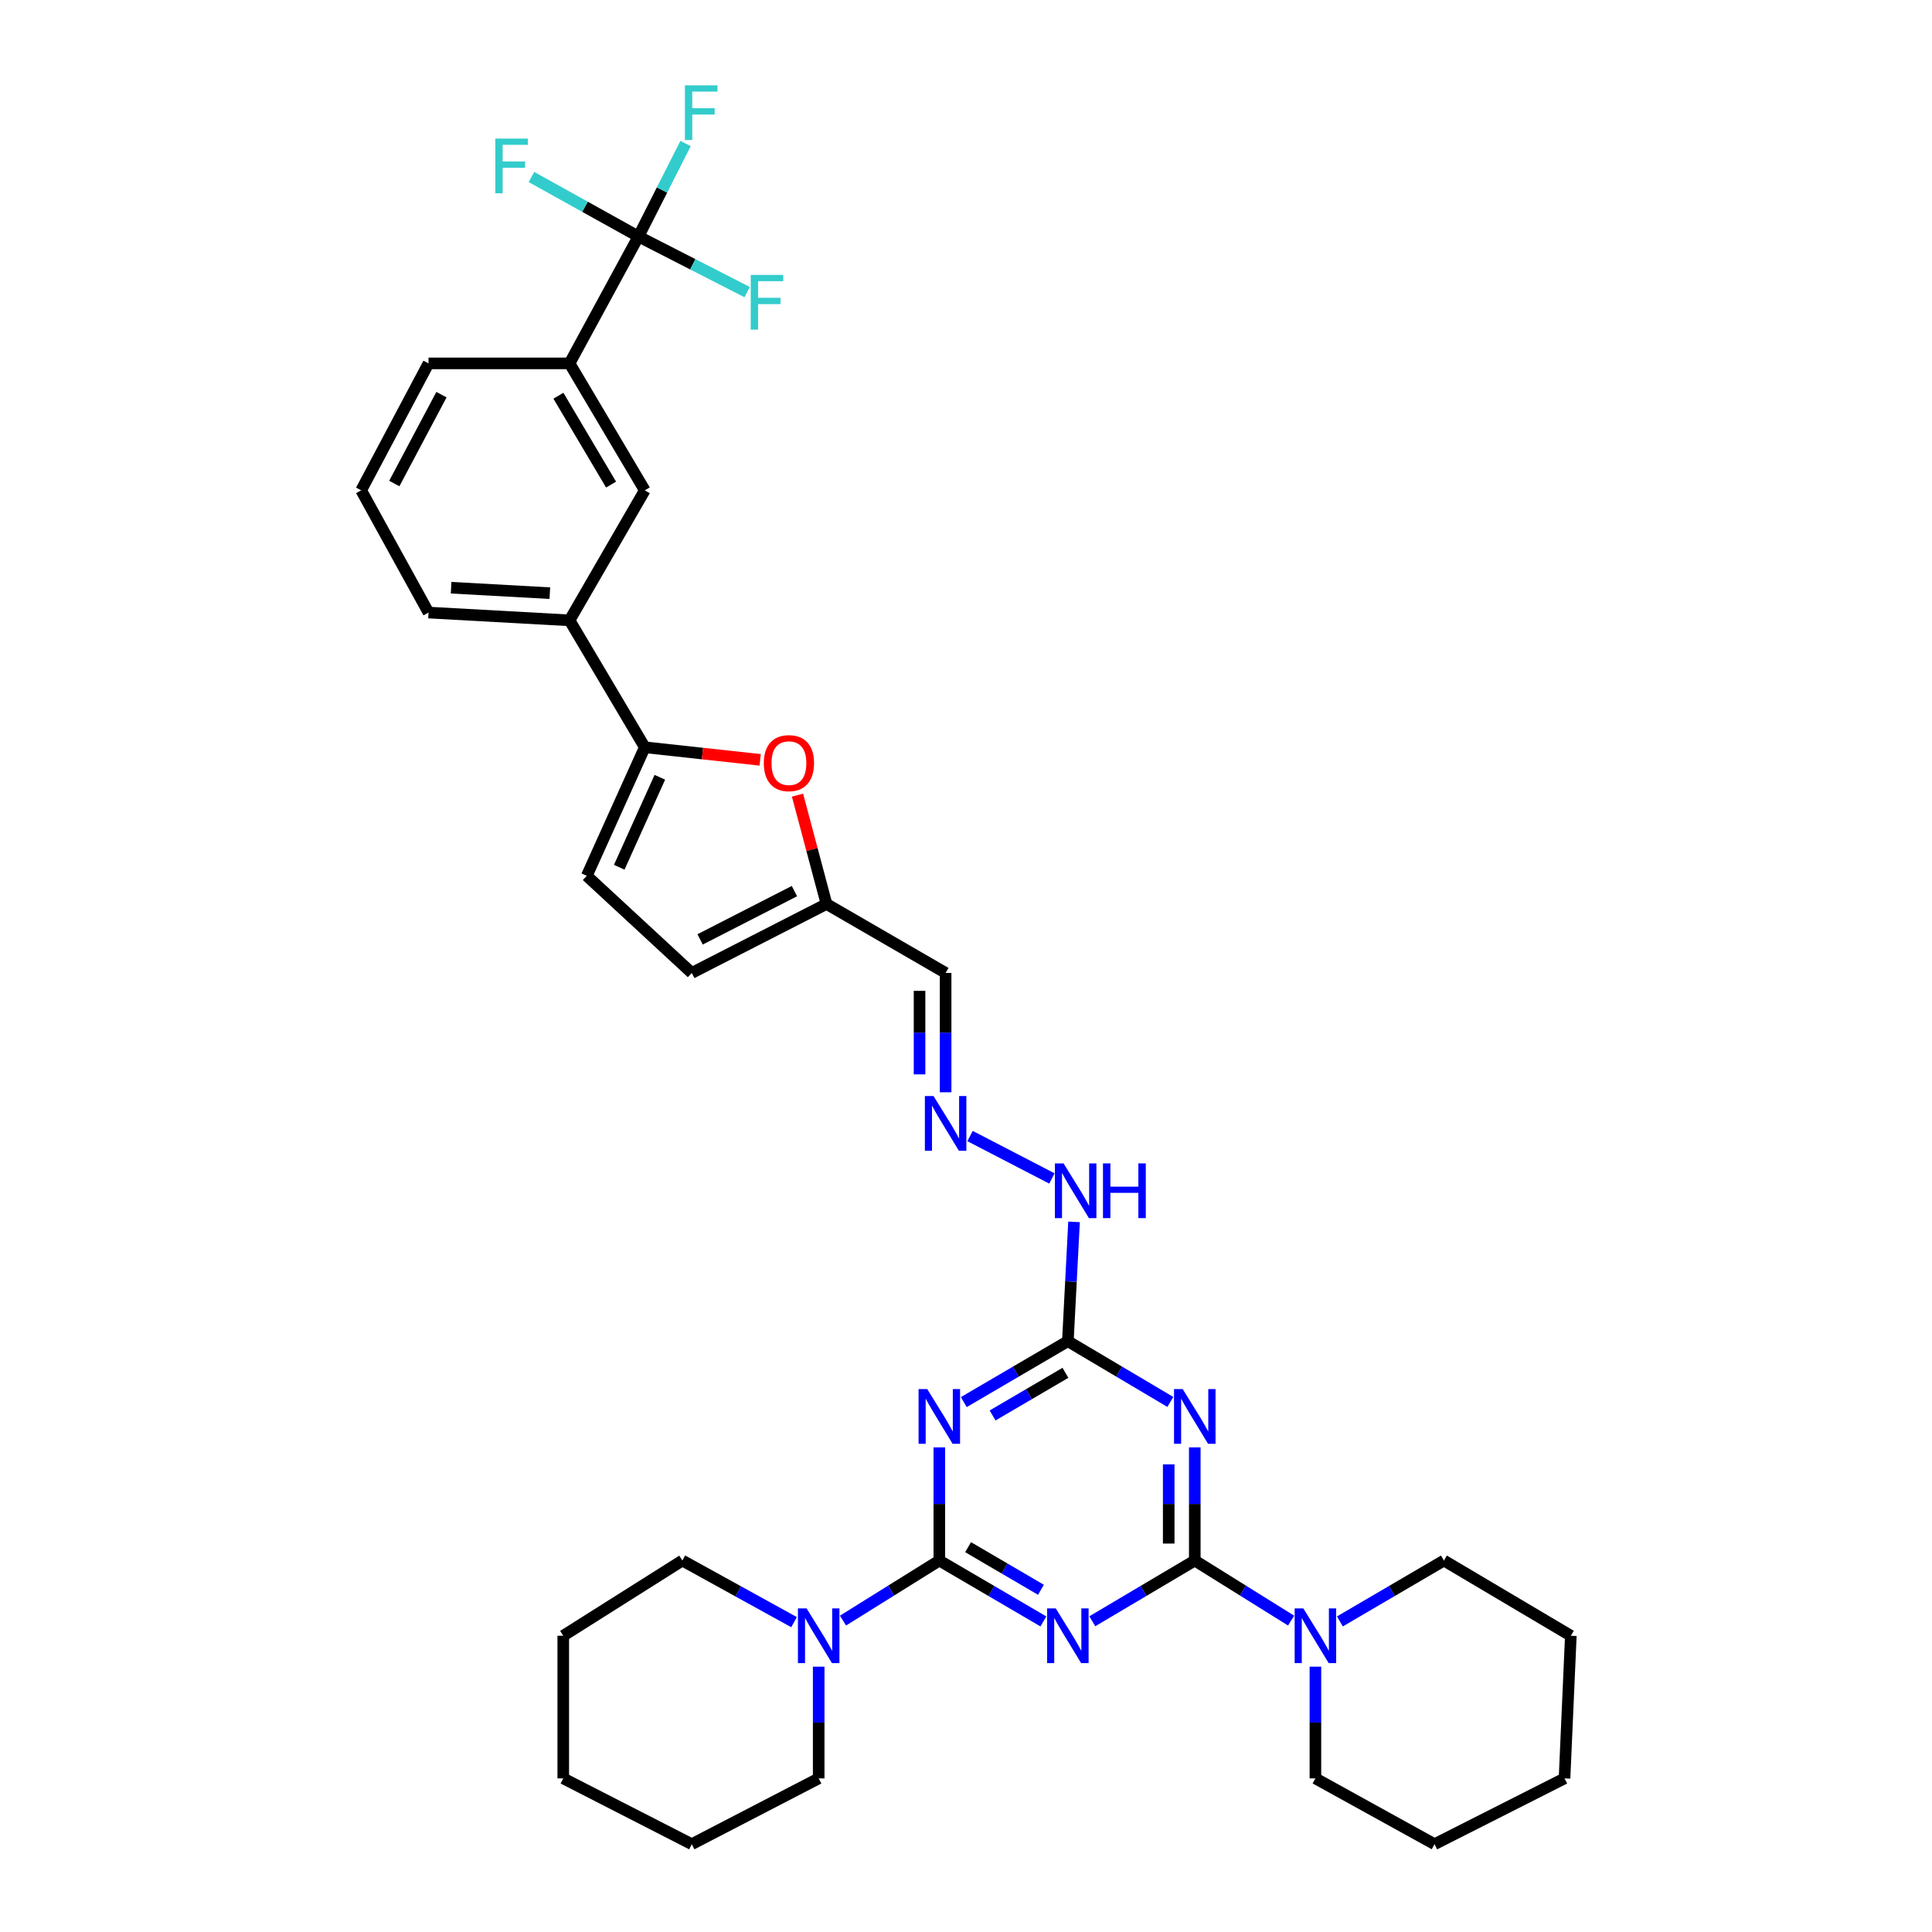 <?xml version='1.0' encoding='iso-8859-1'?>
<svg version='1.1' baseProfile='full'
              xmlns='http://www.w3.org/2000/svg'
                      xmlns:rdkit='http://www.rdkit.org/xml'
                      xmlns:xlink='http://www.w3.org/1999/xlink'
                  xml:space='preserve'
width='1000px' height='1000px' viewBox='0 0 1000 1000'>
<!-- END OF HEADER -->
<rect style='opacity:1.0;fill:#FFFFFF;stroke:none' width='1000' height='1000' x='0' y='0'> </rect>
<path class='bond-0' d='M 540.057,839.25 L 513.124,823.491' style='fill:none;fill-rule:evenodd;stroke:#0000FF;stroke-width:6px;stroke-linecap:butt;stroke-linejoin:miter;stroke-opacity:1' />
<path class='bond-0' d='M 513.124,823.491 L 486.191,807.732' style='fill:none;fill-rule:evenodd;stroke:#000000;stroke-width:6px;stroke-linecap:butt;stroke-linejoin:miter;stroke-opacity:1' />
<path class='bond-0' d='M 538.792,822.875 L 519.939,811.844' style='fill:none;fill-rule:evenodd;stroke:#0000FF;stroke-width:6px;stroke-linecap:butt;stroke-linejoin:miter;stroke-opacity:1' />
<path class='bond-0' d='M 519.939,811.844 L 501.086,800.813' style='fill:none;fill-rule:evenodd;stroke:#000000;stroke-width:6px;stroke-linecap:butt;stroke-linejoin:miter;stroke-opacity:1' />
<path class='bond-1' d='M 565.373,839.166 L 591.895,823.449' style='fill:none;fill-rule:evenodd;stroke:#0000FF;stroke-width:6px;stroke-linecap:butt;stroke-linejoin:miter;stroke-opacity:1' />
<path class='bond-1' d='M 591.895,823.449 L 618.417,807.732' style='fill:none;fill-rule:evenodd;stroke:#000000;stroke-width:6px;stroke-linecap:butt;stroke-linejoin:miter;stroke-opacity:1' />
<path class='bond-2' d='M 486.191,807.732 L 486.191,778.448' style='fill:none;fill-rule:evenodd;stroke:#000000;stroke-width:6px;stroke-linecap:butt;stroke-linejoin:miter;stroke-opacity:1' />
<path class='bond-2' d='M 486.191,778.448 L 486.191,749.165' style='fill:none;fill-rule:evenodd;stroke:#0000FF;stroke-width:6px;stroke-linecap:butt;stroke-linejoin:miter;stroke-opacity:1' />
<path class='bond-7' d='M 486.191,807.732 L 461.261,823.275' style='fill:none;fill-rule:evenodd;stroke:#000000;stroke-width:6px;stroke-linecap:butt;stroke-linejoin:miter;stroke-opacity:1' />
<path class='bond-7' d='M 461.261,823.275 L 436.331,838.818' style='fill:none;fill-rule:evenodd;stroke:#0000FF;stroke-width:6px;stroke-linecap:butt;stroke-linejoin:miter;stroke-opacity:1' />
<path class='bond-3' d='M 618.417,807.732 L 618.417,778.448' style='fill:none;fill-rule:evenodd;stroke:#000000;stroke-width:6px;stroke-linecap:butt;stroke-linejoin:miter;stroke-opacity:1' />
<path class='bond-3' d='M 618.417,778.448 L 618.417,749.165' style='fill:none;fill-rule:evenodd;stroke:#0000FF;stroke-width:6px;stroke-linecap:butt;stroke-linejoin:miter;stroke-opacity:1' />
<path class='bond-3' d='M 604.923,798.947 L 604.923,778.448' style='fill:none;fill-rule:evenodd;stroke:#000000;stroke-width:6px;stroke-linecap:butt;stroke-linejoin:miter;stroke-opacity:1' />
<path class='bond-3' d='M 604.923,778.448 L 604.923,757.95' style='fill:none;fill-rule:evenodd;stroke:#0000FF;stroke-width:6px;stroke-linecap:butt;stroke-linejoin:miter;stroke-opacity:1' />
<path class='bond-8' d='M 618.417,807.732 L 643.346,823.275' style='fill:none;fill-rule:evenodd;stroke:#000000;stroke-width:6px;stroke-linecap:butt;stroke-linejoin:miter;stroke-opacity:1' />
<path class='bond-8' d='M 643.346,823.275 L 668.276,838.818' style='fill:none;fill-rule:evenodd;stroke:#0000FF;stroke-width:6px;stroke-linecap:butt;stroke-linejoin:miter;stroke-opacity:1' />
<path class='bond-35' d='M 498.859,725.725 L 525.791,709.96' style='fill:none;fill-rule:evenodd;stroke:#0000FF;stroke-width:6px;stroke-linecap:butt;stroke-linejoin:miter;stroke-opacity:1' />
<path class='bond-35' d='M 525.791,709.96 L 552.724,694.195' style='fill:none;fill-rule:evenodd;stroke:#000000;stroke-width:6px;stroke-linecap:butt;stroke-linejoin:miter;stroke-opacity:1' />
<path class='bond-35' d='M 513.755,732.641 L 532.608,721.606' style='fill:none;fill-rule:evenodd;stroke:#0000FF;stroke-width:6px;stroke-linecap:butt;stroke-linejoin:miter;stroke-opacity:1' />
<path class='bond-35' d='M 532.608,721.606 L 551.461,710.57' style='fill:none;fill-rule:evenodd;stroke:#000000;stroke-width:6px;stroke-linecap:butt;stroke-linejoin:miter;stroke-opacity:1' />
<path class='bond-4' d='M 605.767,725.641 L 579.246,709.918' style='fill:none;fill-rule:evenodd;stroke:#0000FF;stroke-width:6px;stroke-linecap:butt;stroke-linejoin:miter;stroke-opacity:1' />
<path class='bond-4' d='M 579.246,709.918 L 552.724,694.195' style='fill:none;fill-rule:evenodd;stroke:#000000;stroke-width:6px;stroke-linecap:butt;stroke-linejoin:miter;stroke-opacity:1' />
<path class='bond-18' d='M 552.724,694.195 L 554.323,663.32' style='fill:none;fill-rule:evenodd;stroke:#000000;stroke-width:6px;stroke-linecap:butt;stroke-linejoin:miter;stroke-opacity:1' />
<path class='bond-18' d='M 554.323,663.32 L 555.922,632.445' style='fill:none;fill-rule:evenodd;stroke:#0000FF;stroke-width:6px;stroke-linecap:butt;stroke-linejoin:miter;stroke-opacity:1' />
<path class='bond-5' d='M 333.74,386.789 L 363.605,390.042' style='fill:none;fill-rule:evenodd;stroke:#000000;stroke-width:6px;stroke-linecap:butt;stroke-linejoin:miter;stroke-opacity:1' />
<path class='bond-5' d='M 363.605,390.042 L 393.47,393.295' style='fill:none;fill-rule:evenodd;stroke:#FF0000;stroke-width:6px;stroke-linecap:butt;stroke-linejoin:miter;stroke-opacity:1' />
<path class='bond-13' d='M 333.74,386.789 L 294.795,321.096' style='fill:none;fill-rule:evenodd;stroke:#000000;stroke-width:6px;stroke-linecap:butt;stroke-linejoin:miter;stroke-opacity:1' />
<path class='bond-38' d='M 333.74,386.789 L 303.716,453.322' style='fill:none;fill-rule:evenodd;stroke:#000000;stroke-width:6px;stroke-linecap:butt;stroke-linejoin:miter;stroke-opacity:1' />
<path class='bond-38' d='M 341.536,402.319 L 320.519,448.892' style='fill:none;fill-rule:evenodd;stroke:#000000;stroke-width:6px;stroke-linecap:butt;stroke-linejoin:miter;stroke-opacity:1' />
<path class='bond-6' d='M 330.471,122.406 L 294.795,188.091' style='fill:none;fill-rule:evenodd;stroke:#000000;stroke-width:6px;stroke-linecap:butt;stroke-linejoin:miter;stroke-opacity:1' />
<path class='bond-19' d='M 330.471,122.406 L 342.66,98.343' style='fill:none;fill-rule:evenodd;stroke:#000000;stroke-width:6px;stroke-linecap:butt;stroke-linejoin:miter;stroke-opacity:1' />
<path class='bond-19' d='M 342.66,98.343 L 354.849,74.281' style='fill:none;fill-rule:evenodd;stroke:#33CCCC;stroke-width:6px;stroke-linecap:butt;stroke-linejoin:miter;stroke-opacity:1' />
<path class='bond-20' d='M 330.471,122.406 L 302.778,107.014' style='fill:none;fill-rule:evenodd;stroke:#000000;stroke-width:6px;stroke-linecap:butt;stroke-linejoin:miter;stroke-opacity:1' />
<path class='bond-20' d='M 302.778,107.014 L 275.085,91.621' style='fill:none;fill-rule:evenodd;stroke:#33CCCC;stroke-width:6px;stroke-linecap:butt;stroke-linejoin:miter;stroke-opacity:1' />
<path class='bond-21' d='M 330.471,122.406 L 358.593,136.801' style='fill:none;fill-rule:evenodd;stroke:#000000;stroke-width:6px;stroke-linecap:butt;stroke-linejoin:miter;stroke-opacity:1' />
<path class='bond-21' d='M 358.593,136.801 L 386.715,151.196' style='fill:none;fill-rule:evenodd;stroke:#33CCCC;stroke-width:6px;stroke-linecap:butt;stroke-linejoin:miter;stroke-opacity:1' />
<path class='bond-22' d='M 410.997,839.625 L 382.092,823.678' style='fill:none;fill-rule:evenodd;stroke:#0000FF;stroke-width:6px;stroke-linecap:butt;stroke-linejoin:miter;stroke-opacity:1' />
<path class='bond-22' d='M 382.092,823.678 L 353.186,807.732' style='fill:none;fill-rule:evenodd;stroke:#000000;stroke-width:6px;stroke-linecap:butt;stroke-linejoin:miter;stroke-opacity:1' />
<path class='bond-25' d='M 423.752,862.667 L 423.752,891.578' style='fill:none;fill-rule:evenodd;stroke:#0000FF;stroke-width:6px;stroke-linecap:butt;stroke-linejoin:miter;stroke-opacity:1' />
<path class='bond-25' d='M 423.752,891.578 L 423.752,920.488' style='fill:none;fill-rule:evenodd;stroke:#000000;stroke-width:6px;stroke-linecap:butt;stroke-linejoin:miter;stroke-opacity:1' />
<path class='bond-23' d='M 680.856,862.667 L 680.856,891.578' style='fill:none;fill-rule:evenodd;stroke:#0000FF;stroke-width:6px;stroke-linecap:butt;stroke-linejoin:miter;stroke-opacity:1' />
<path class='bond-23' d='M 680.856,891.578 L 680.856,920.488' style='fill:none;fill-rule:evenodd;stroke:#000000;stroke-width:6px;stroke-linecap:butt;stroke-linejoin:miter;stroke-opacity:1' />
<path class='bond-24' d='M 693.523,839.248 L 720.448,823.49' style='fill:none;fill-rule:evenodd;stroke:#0000FF;stroke-width:6px;stroke-linecap:butt;stroke-linejoin:miter;stroke-opacity:1' />
<path class='bond-24' d='M 720.448,823.49 L 747.373,807.732' style='fill:none;fill-rule:evenodd;stroke:#000000;stroke-width:6px;stroke-linecap:butt;stroke-linejoin:miter;stroke-opacity:1' />
<path class='bond-9' d='M 412.784,411.564 L 420.292,439.729' style='fill:none;fill-rule:evenodd;stroke:#FF0000;stroke-width:6px;stroke-linecap:butt;stroke-linejoin:miter;stroke-opacity:1' />
<path class='bond-9' d='M 420.292,439.729 L 427.8,467.895' style='fill:none;fill-rule:evenodd;stroke:#000000;stroke-width:6px;stroke-linecap:butt;stroke-linejoin:miter;stroke-opacity:1' />
<path class='bond-10' d='M 303.716,453.322 L 358.059,503.594' style='fill:none;fill-rule:evenodd;stroke:#000000;stroke-width:6px;stroke-linecap:butt;stroke-linejoin:miter;stroke-opacity:1' />
<path class='bond-11' d='M 427.8,467.895 L 489.452,503.594' style='fill:none;fill-rule:evenodd;stroke:#000000;stroke-width:6px;stroke-linecap:butt;stroke-linejoin:miter;stroke-opacity:1' />
<path class='bond-15' d='M 427.8,467.895 L 358.059,503.594' style='fill:none;fill-rule:evenodd;stroke:#000000;stroke-width:6px;stroke-linecap:butt;stroke-linejoin:miter;stroke-opacity:1' />
<path class='bond-15' d='M 411.19,461.238 L 362.372,486.227' style='fill:none;fill-rule:evenodd;stroke:#000000;stroke-width:6px;stroke-linecap:butt;stroke-linejoin:miter;stroke-opacity:1' />
<path class='bond-12' d='M 294.795,188.091 L 333.74,253.799' style='fill:none;fill-rule:evenodd;stroke:#000000;stroke-width:6px;stroke-linecap:butt;stroke-linejoin:miter;stroke-opacity:1' />
<path class='bond-12' d='M 289.029,204.828 L 316.29,250.823' style='fill:none;fill-rule:evenodd;stroke:#000000;stroke-width:6px;stroke-linecap:butt;stroke-linejoin:miter;stroke-opacity:1' />
<path class='bond-39' d='M 294.795,188.091 L 221.808,188.091' style='fill:none;fill-rule:evenodd;stroke:#000000;stroke-width:6px;stroke-linecap:butt;stroke-linejoin:miter;stroke-opacity:1' />
<path class='bond-16' d='M 294.795,321.096 L 333.74,253.799' style='fill:none;fill-rule:evenodd;stroke:#000000;stroke-width:6px;stroke-linecap:butt;stroke-linejoin:miter;stroke-opacity:1' />
<path class='bond-27' d='M 294.795,321.096 L 221.808,317.063' style='fill:none;fill-rule:evenodd;stroke:#000000;stroke-width:6px;stroke-linecap:butt;stroke-linejoin:miter;stroke-opacity:1' />
<path class='bond-27' d='M 284.592,307.018 L 233.501,304.195' style='fill:none;fill-rule:evenodd;stroke:#000000;stroke-width:6px;stroke-linecap:butt;stroke-linejoin:miter;stroke-opacity:1' />
<path class='bond-14' d='M 502.087,588.014 L 544.478,609.974' style='fill:none;fill-rule:evenodd;stroke:#0000FF;stroke-width:6px;stroke-linecap:butt;stroke-linejoin:miter;stroke-opacity:1' />
<path class='bond-17' d='M 489.452,565.362 L 489.452,534.478' style='fill:none;fill-rule:evenodd;stroke:#0000FF;stroke-width:6px;stroke-linecap:butt;stroke-linejoin:miter;stroke-opacity:1' />
<path class='bond-17' d='M 489.452,534.478 L 489.452,503.594' style='fill:none;fill-rule:evenodd;stroke:#000000;stroke-width:6px;stroke-linecap:butt;stroke-linejoin:miter;stroke-opacity:1' />
<path class='bond-17' d='M 475.958,556.097 L 475.958,534.478' style='fill:none;fill-rule:evenodd;stroke:#0000FF;stroke-width:6px;stroke-linecap:butt;stroke-linejoin:miter;stroke-opacity:1' />
<path class='bond-17' d='M 475.958,534.478 L 475.958,512.859' style='fill:none;fill-rule:evenodd;stroke:#000000;stroke-width:6px;stroke-linecap:butt;stroke-linejoin:miter;stroke-opacity:1' />
<path class='bond-30' d='M 353.186,807.732 L 291.542,846.662' style='fill:none;fill-rule:evenodd;stroke:#000000;stroke-width:6px;stroke-linecap:butt;stroke-linejoin:miter;stroke-opacity:1' />
<path class='bond-31' d='M 680.856,920.488 L 742.508,954.545' style='fill:none;fill-rule:evenodd;stroke:#000000;stroke-width:6px;stroke-linecap:butt;stroke-linejoin:miter;stroke-opacity:1' />
<path class='bond-32' d='M 747.373,807.732 L 813.059,846.662' style='fill:none;fill-rule:evenodd;stroke:#000000;stroke-width:6px;stroke-linecap:butt;stroke-linejoin:miter;stroke-opacity:1' />
<path class='bond-29' d='M 423.752,920.488 L 358.059,954.545' style='fill:none;fill-rule:evenodd;stroke:#000000;stroke-width:6px;stroke-linecap:butt;stroke-linejoin:miter;stroke-opacity:1' />
<path class='bond-26' d='M 221.808,188.091 L 186.941,253.799' style='fill:none;fill-rule:evenodd;stroke:#000000;stroke-width:6px;stroke-linecap:butt;stroke-linejoin:miter;stroke-opacity:1' />
<path class='bond-26' d='M 228.498,204.272 L 204.091,250.268' style='fill:none;fill-rule:evenodd;stroke:#000000;stroke-width:6px;stroke-linecap:butt;stroke-linejoin:miter;stroke-opacity:1' />
<path class='bond-28' d='M 221.808,317.063 L 186.941,253.799' style='fill:none;fill-rule:evenodd;stroke:#000000;stroke-width:6px;stroke-linecap:butt;stroke-linejoin:miter;stroke-opacity:1' />
<path class='bond-33' d='M 358.059,954.545 L 291.542,920.488' style='fill:none;fill-rule:evenodd;stroke:#000000;stroke-width:6px;stroke-linecap:butt;stroke-linejoin:miter;stroke-opacity:1' />
<path class='bond-37' d='M 291.542,846.662 L 291.542,920.488' style='fill:none;fill-rule:evenodd;stroke:#000000;stroke-width:6px;stroke-linecap:butt;stroke-linejoin:miter;stroke-opacity:1' />
<path class='bond-36' d='M 742.508,954.545 L 809.798,920.488' style='fill:none;fill-rule:evenodd;stroke:#000000;stroke-width:6px;stroke-linecap:butt;stroke-linejoin:miter;stroke-opacity:1' />
<path class='bond-34' d='M 813.059,846.662 L 809.798,920.488' style='fill:none;fill-rule:evenodd;stroke:#000000;stroke-width:6px;stroke-linecap:butt;stroke-linejoin:miter;stroke-opacity:1' />
<path  class='atom-0' d='M 546.464 832.502
L 555.744 847.502
Q 556.664 848.982, 558.144 851.662
Q 559.624 854.342, 559.704 854.502
L 559.704 832.502
L 563.464 832.502
L 563.464 860.822
L 559.584 860.822
L 549.624 844.422
Q 548.464 842.502, 547.224 840.302
Q 546.024 838.102, 545.664 837.422
L 545.664 860.822
L 541.984 860.822
L 541.984 832.502
L 546.464 832.502
' fill='#0000FF'/>
<path  class='atom-3' d='M 479.931 718.98
L 489.211 733.98
Q 490.131 735.46, 491.611 738.14
Q 493.091 740.82, 493.171 740.98
L 493.171 718.98
L 496.931 718.98
L 496.931 747.3
L 493.051 747.3
L 483.091 730.9
Q 481.931 728.98, 480.691 726.78
Q 479.491 724.58, 479.131 723.9
L 479.131 747.3
L 475.451 747.3
L 475.451 718.98
L 479.931 718.98
' fill='#0000FF'/>
<path  class='atom-4' d='M 612.157 718.98
L 621.437 733.98
Q 622.357 735.46, 623.837 738.14
Q 625.317 740.82, 625.397 740.98
L 625.397 718.98
L 629.157 718.98
L 629.157 747.3
L 625.277 747.3
L 615.317 730.9
Q 614.157 728.98, 612.917 726.78
Q 611.717 724.58, 611.357 723.9
L 611.357 747.3
L 607.677 747.3
L 607.677 718.98
L 612.157 718.98
' fill='#0000FF'/>
<path  class='atom-8' d='M 417.492 832.502
L 426.772 847.502
Q 427.692 848.982, 429.172 851.662
Q 430.652 854.342, 430.732 854.502
L 430.732 832.502
L 434.492 832.502
L 434.492 860.822
L 430.612 860.822
L 420.652 844.422
Q 419.492 842.502, 418.252 840.302
Q 417.052 838.102, 416.692 837.422
L 416.692 860.822
L 413.012 860.822
L 413.012 832.502
L 417.492 832.502
' fill='#0000FF'/>
<path  class='atom-9' d='M 674.596 832.502
L 683.876 847.502
Q 684.796 848.982, 686.276 851.662
Q 687.756 854.342, 687.836 854.502
L 687.836 832.502
L 691.596 832.502
L 691.596 860.822
L 687.716 860.822
L 677.756 844.422
Q 676.596 842.502, 675.356 840.302
Q 674.156 838.102, 673.796 837.422
L 673.796 860.822
L 670.116 860.822
L 670.116 832.502
L 674.596 832.502
' fill='#0000FF'/>
<path  class='atom-10' d='M 395.346 394.995
Q 395.346 388.195, 398.706 384.395
Q 402.066 380.595, 408.346 380.595
Q 414.626 380.595, 417.986 384.395
Q 421.346 388.195, 421.346 394.995
Q 421.346 401.875, 417.946 405.795
Q 414.546 409.675, 408.346 409.675
Q 402.106 409.675, 398.706 405.795
Q 395.346 401.915, 395.346 394.995
M 408.346 406.475
Q 412.666 406.475, 414.986 403.595
Q 417.346 400.675, 417.346 394.995
Q 417.346 389.435, 414.986 386.635
Q 412.666 383.795, 408.346 383.795
Q 404.026 383.795, 401.666 386.595
Q 399.346 389.395, 399.346 394.995
Q 399.346 400.715, 401.666 403.595
Q 404.026 406.475, 408.346 406.475
' fill='#FF0000'/>
<path  class='atom-15' d='M 483.192 567.309
L 492.472 582.309
Q 493.392 583.789, 494.872 586.469
Q 496.352 589.149, 496.432 589.309
L 496.432 567.309
L 500.192 567.309
L 500.192 595.629
L 496.312 595.629
L 486.352 579.229
Q 485.192 577.309, 483.952 575.109
Q 482.752 572.909, 482.392 572.229
L 482.392 595.629
L 478.712 595.629
L 478.712 567.309
L 483.192 567.309
' fill='#0000FF'/>
<path  class='atom-19' d='M 550.497 602.176
L 559.777 617.176
Q 560.697 618.656, 562.177 621.336
Q 563.657 624.016, 563.737 624.176
L 563.737 602.176
L 567.497 602.176
L 567.497 630.496
L 563.617 630.496
L 553.657 614.096
Q 552.497 612.176, 551.257 609.976
Q 550.057 607.776, 549.697 607.096
L 549.697 630.496
L 546.017 630.496
L 546.017 602.176
L 550.497 602.176
' fill='#0000FF'/>
<path  class='atom-19' d='M 570.897 602.176
L 574.737 602.176
L 574.737 614.216
L 589.217 614.216
L 589.217 602.176
L 593.057 602.176
L 593.057 630.496
L 589.217 630.496
L 589.217 617.416
L 574.737 617.416
L 574.737 630.496
L 570.897 630.496
L 570.897 602.176
' fill='#0000FF'/>
<path  class='atom-20' d='M 354.512 44.165
L 371.352 44.165
L 371.352 47.405
L 358.312 47.405
L 358.312 56.005
L 369.912 56.005
L 369.912 59.285
L 358.312 59.285
L 358.312 72.485
L 354.512 72.485
L 354.512 44.165
' fill='#33CCCC'/>
<path  class='atom-21' d='M 256.366 71.737
L 273.206 71.737
L 273.206 74.977
L 260.166 74.977
L 260.166 83.577
L 271.766 83.577
L 271.766 86.857
L 260.166 86.857
L 260.166 100.057
L 256.366 100.057
L 256.366 71.737
' fill='#33CCCC'/>
<path  class='atom-22' d='M 388.584 142.303
L 405.424 142.303
L 405.424 145.543
L 392.384 145.543
L 392.384 154.143
L 403.984 154.143
L 403.984 157.423
L 392.384 157.423
L 392.384 170.623
L 388.584 170.623
L 388.584 142.303
' fill='#33CCCC'/>
</svg>
